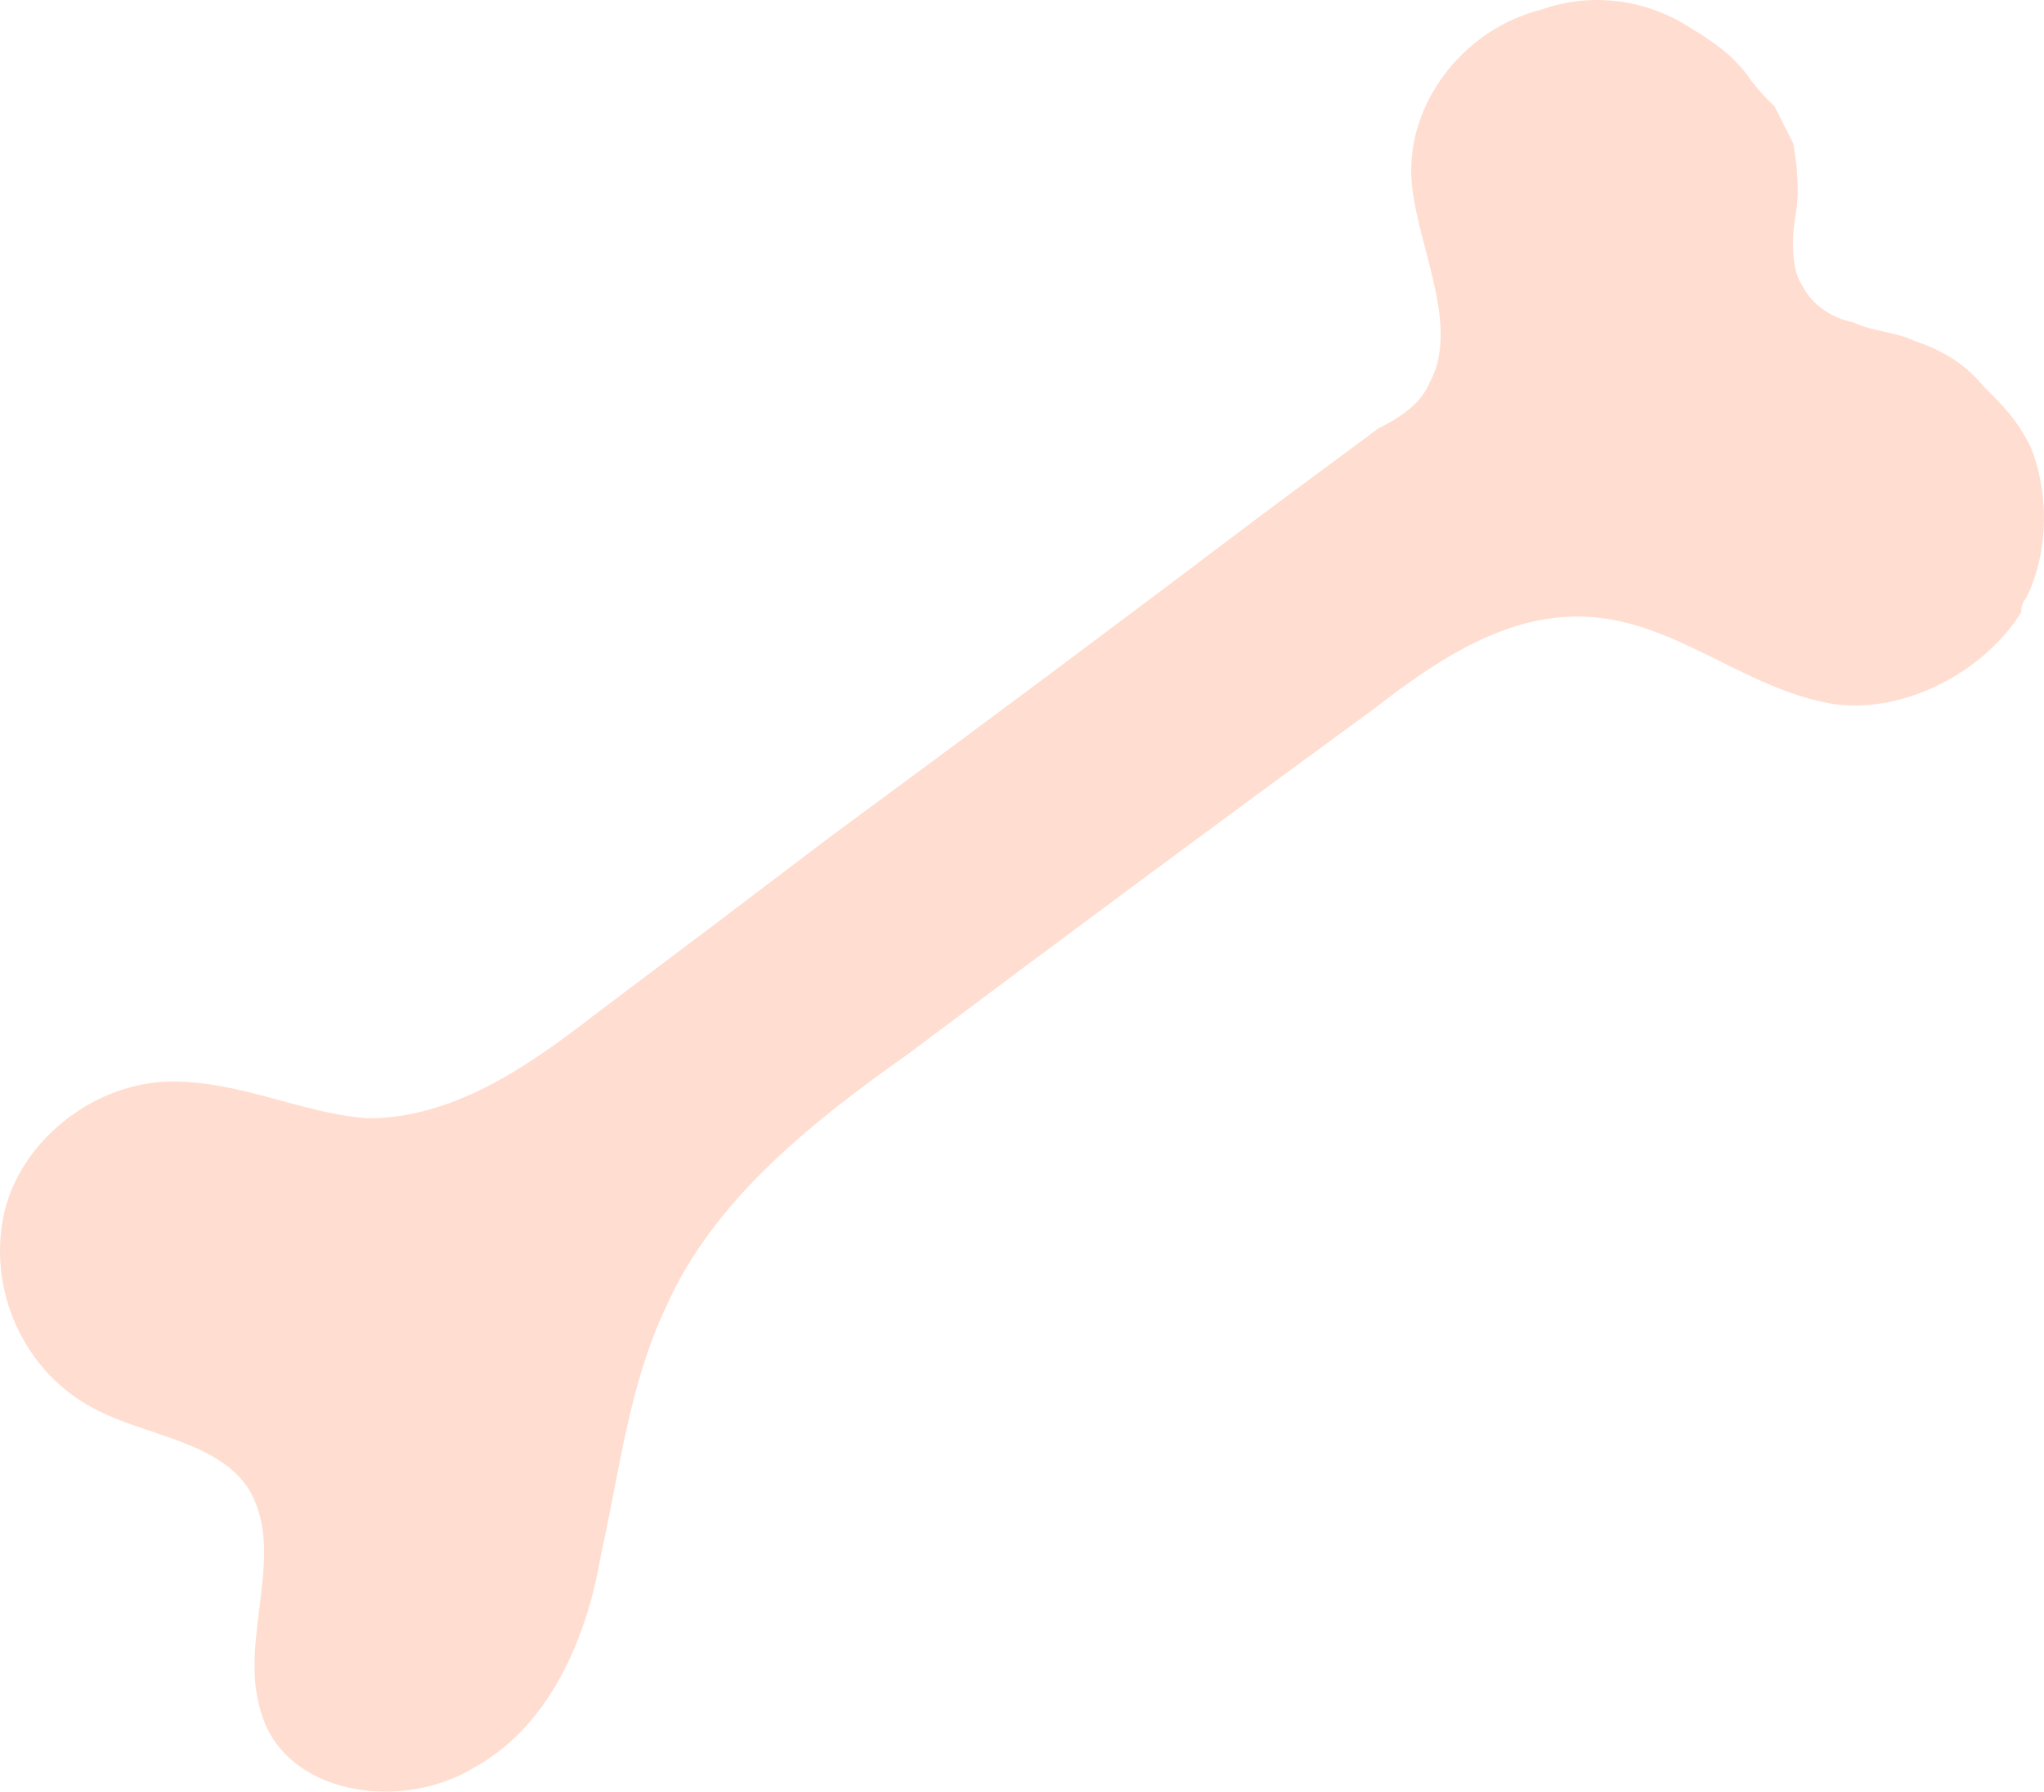 <svg xmlns="http://www.w3.org/2000/svg" width="154" height="135" viewBox="0 0 154 135" fill="none"><path opacity="0.2" d="M44.569 76.638C39.657 80.452 34.043 84.265 27.727 84.265C22.815 83.918 18.254 81.492 12.991 81.492C7.377 81.492 1.763 85.651 0.359 91.198C-1.044 97.091 1.763 103.331 7.026 106.104C10.886 108.184 16.149 108.531 18.605 111.997C21.762 116.85 17.903 123.437 19.657 128.983C21.412 135.223 30.183 136.609 35.797 133.143C41.411 130.023 44.218 123.437 45.271 117.197C46.674 110.957 47.376 104.371 50.183 98.478C53.692 90.505 61.06 84.612 68.428 79.412C80.124 70.63 91.819 61.964 103.515 53.413C108.427 49.599 113.69 46.133 119.655 46.48C126.322 46.826 131.585 52.026 138.251 53.066C143.514 53.759 149.479 50.639 152.286 46.133C152.286 45.671 152.403 45.324 152.637 45.093C154.391 41.627 154.391 37.12 152.988 33.654C151.935 31.573 150.882 30.534 149.479 29.147C148.075 27.414 146.321 26.374 144.216 25.68C142.812 24.987 141.058 24.987 139.655 24.294C137.9 23.947 136.497 22.907 135.795 21.521C135.093 20.481 135.093 19.094 135.093 18.054C135.093 17.014 135.444 15.627 135.444 14.588C135.444 13.201 135.327 11.93 135.093 10.774C134.625 9.85 134.158 8.926 133.69 8.001C132.988 7.308 132.286 6.614 131.585 5.575C130.532 4.188 129.128 3.148 127.374 2.108C124.216 0.028 120.006 -0.665 116.146 0.721C110.532 2.108 106.322 7.308 106.322 12.854C106.322 17.707 110.182 24.294 107.725 28.8C107.024 30.534 105.269 31.574 103.866 32.267C101.059 34.347 98.252 36.427 95.445 38.507C84.451 46.826 73.457 55.03 62.463 63.119C56.382 67.741 50.417 72.248 44.569 76.638Z" fill="#FF5E1A"></path></svg>